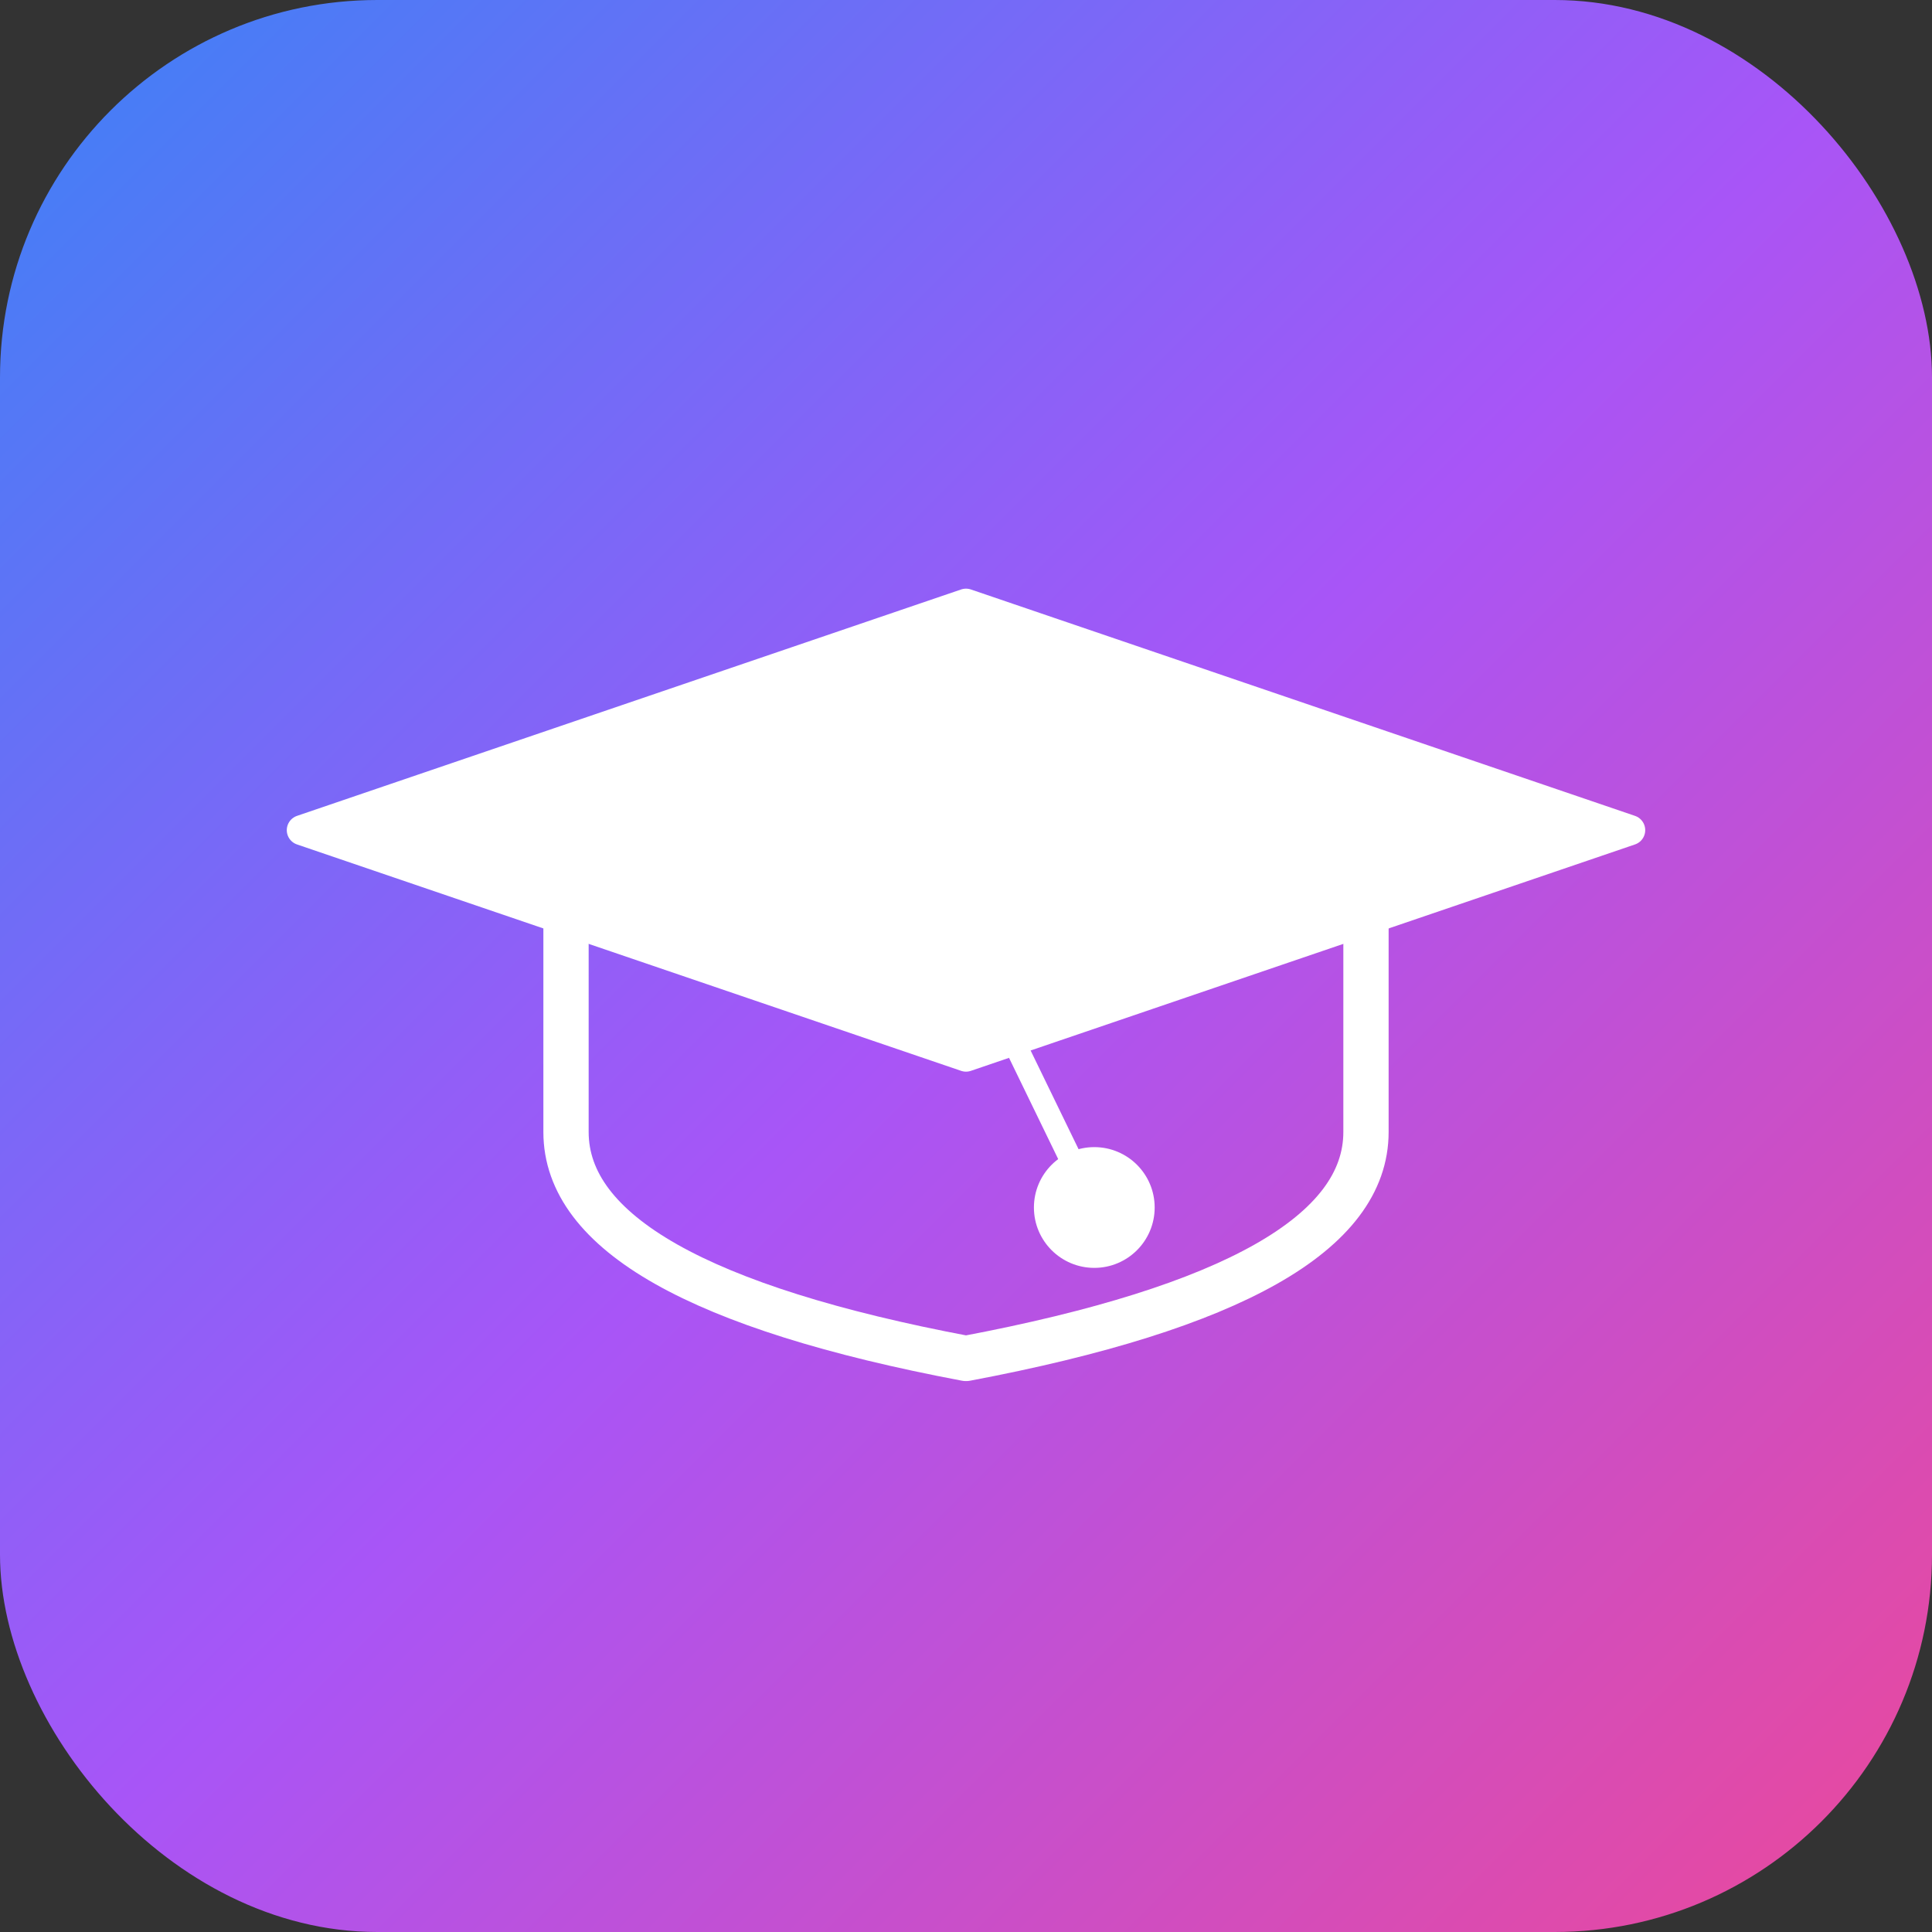 <svg xmlns="http://www.w3.org/2000/svg" viewBox="0 0 512 512" fill="none">
  <rect x="0" y="0" width="512" height="512" fill="#333333" stroke="none"/>
  <!-- Background Gradient -->
  <rect width="512" height="512" rx="100" fill="url(#grad1)"/>
  <defs>
    <linearGradient id="grad1" x1="0%" y1="0%" x2="100%" y2="100%">
      <stop offset="0%" style="stop-color:#3b82f6;stop-opacity:1" />
      <stop offset="50%" style="stop-color:#a855f7;stop-opacity:1" />
      <stop offset="100%" style="stop-color:#ec4899;stop-opacity:1" />
    </linearGradient>
  </defs>
  
  <!-- Graduation Cap (Kep) -->
  
  <!-- Cap Board (Üst düz kısım) -->
  <path d="M 256 160 L 80 220 L 256 280 L 432 220 Z" fill="white" stroke="white" stroke-width="8" stroke-linejoin="round"/>
  
  <!-- Cap Body (Alt kısmı) -->
  <path d="M 150 240 L 150 300 Q 150 340 256 360 Q 362 340 362 300 L 362 240" fill="none" stroke="white" stroke-width="12" stroke-linecap="round" stroke-linejoin="round"/>
  
  <!-- Center Peak (Orta tepe) -->
  <circle cx="256" cy="220" r="8" fill="white"/>
  <rect x="252" y="220" width="8" height="30" fill="white"/>
  
  <!-- Tassel (Püskül) -->
  <line x1="256" y1="250" x2="290" y2="320" stroke="white" stroke-width="6" stroke-linecap="round"/>
  <circle cx="290" cy="320" r="16" fill="white"/>
  
  <!-- Decorative Lines on Cap Board -->
  <line x1="140" y1="220" x2="372" y2="220" stroke="rgba(255,255,255,0.5)" stroke-width="3"/>
  <line x1="180" y1="235" x2="332" y2="235" stroke="rgba(255,255,255,0.5)" stroke-width="3"/>
</svg>

